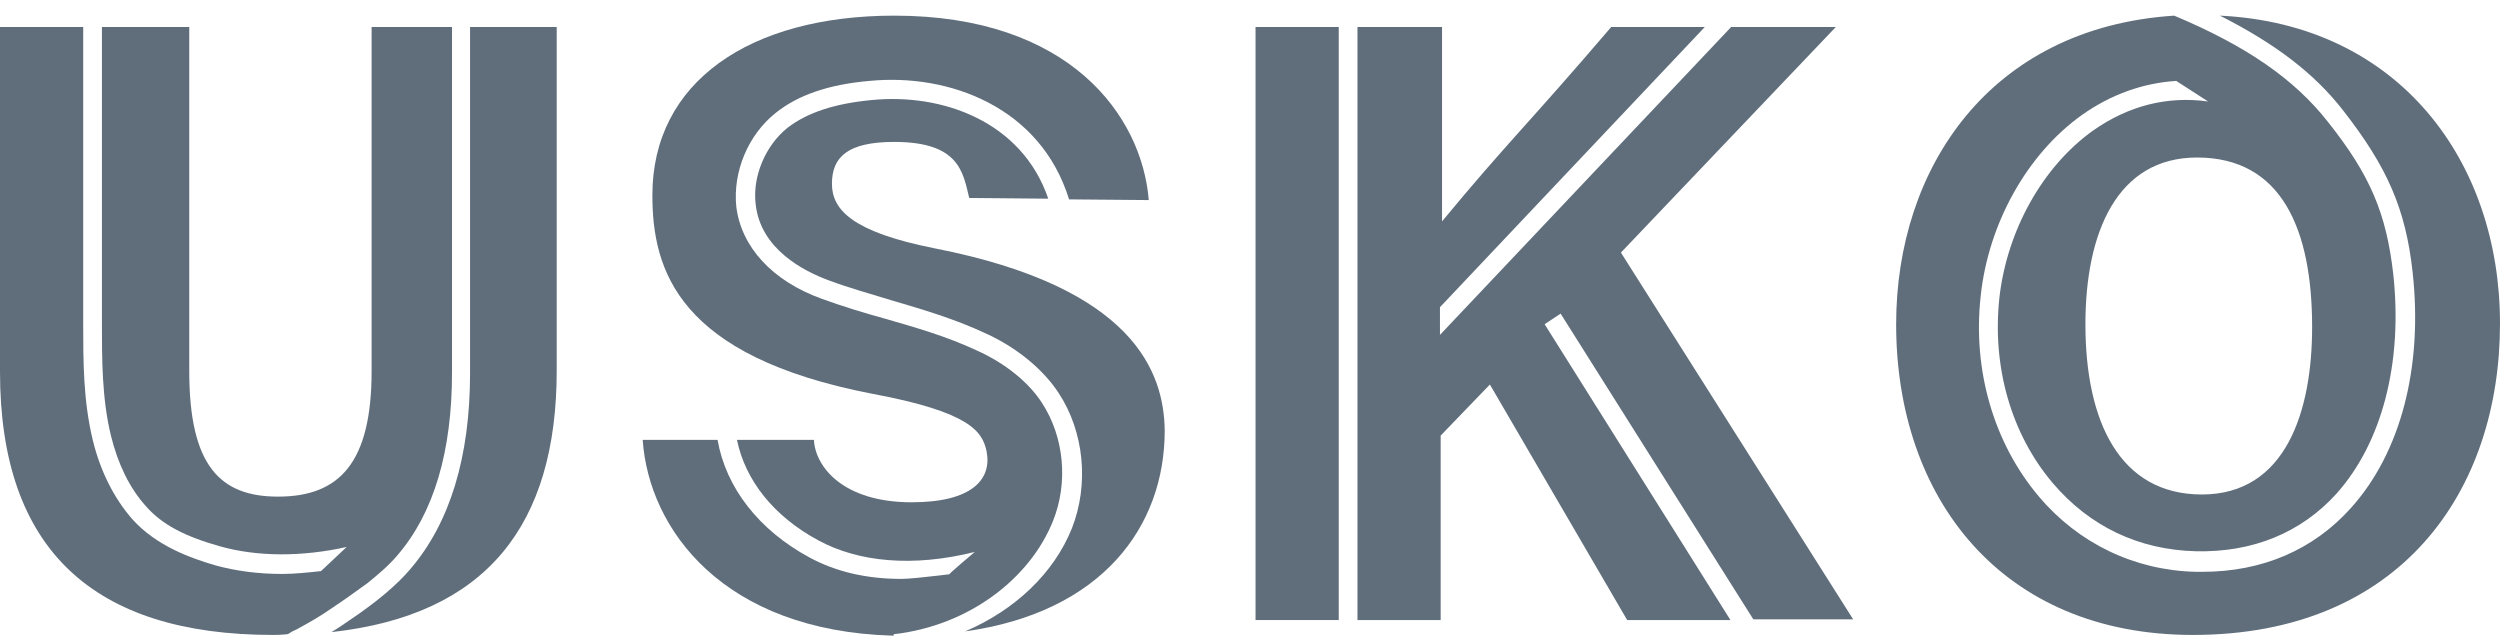 <svg width="125" height="32" viewBox="0 0 125 32" fill="none" xmlns="http://www.w3.org/2000/svg">
<g opacity="0.7">
<path d="M23.503 18.659C23.503 22.844 22.497 26.143 20.521 28.448C19.863 29.229 18.823 30.115 17.436 31.038C17.09 31.286 16.812 31.463 16.57 31.605C24.334 30.754 27.836 26.249 27.836 18.517V1.35H23.503V18.659Z" fill="#1C3145"/>
<path d="M44.682 31.712C48.461 31.286 51.511 28.91 52.655 26.037C53.418 24.121 53.21 21.851 52.101 20.149C51.442 19.12 50.263 18.162 48.842 17.524C47.317 16.814 45.826 16.389 44.232 15.928C43.192 15.644 42.152 15.325 41.077 14.935C38.616 14.048 37.056 12.345 36.814 10.324C36.64 8.586 37.403 6.741 38.789 5.642C39.899 4.755 41.424 4.223 43.469 4.046C47.456 3.655 52.031 5.358 53.453 9.969L57.439 10.004C57.092 5.784 53.487 0.782 44.717 0.782C37.507 0.782 32.619 4.081 32.619 9.756C32.619 13.516 33.902 17.808 43.608 19.688C48.565 20.61 49.12 21.603 49.328 22.561C49.605 23.944 48.634 25.114 45.584 25.114C42.152 25.114 40.765 23.341 40.696 21.993H36.848C37.264 24.015 38.685 25.824 40.939 27.03C42.915 28.094 45.618 28.377 48.738 27.597C48.738 27.597 47.386 28.732 47.456 28.732C48.288 28.59 45.826 28.945 45.064 28.945C43.331 28.945 41.805 28.59 40.488 27.881C37.923 26.498 36.294 24.369 35.878 21.993H32.134C32.446 26.498 36.19 31.534 44.613 31.782H44.682V31.712Z" fill="#1C3145"/>
<path d="M14.351 31.712C14.42 31.712 14.49 31.641 14.559 31.605C14.663 31.534 14.802 31.499 14.906 31.428C15.495 31.109 16.05 30.789 16.604 30.399C17.194 30.009 17.783 29.583 18.372 29.158C18.892 28.732 19.412 28.306 19.863 27.774C21.7 25.646 22.601 22.561 22.601 18.623V1.35H18.58V18.552C18.58 23.128 16.986 24.831 13.9 24.831C10.989 24.831 9.463 23.27 9.463 18.552V1.35H5.096C5.096 6.635 5.096 11.565 5.096 16.105C5.096 17.985 5.096 19.936 5.546 21.78C5.893 23.199 6.482 24.405 7.28 25.292C8.077 26.214 9.221 26.817 10.989 27.313C12.861 27.845 15.114 27.845 17.332 27.349L16.05 28.555C15.391 28.626 14.732 28.697 14.108 28.697C12.93 28.697 11.821 28.555 10.781 28.271C9.567 27.916 7.834 27.313 6.621 25.965C5.72 24.937 5.026 23.589 4.645 22.029C4.16 20.042 4.16 18.056 4.16 16.105C4.16 11.565 4.16 6.635 4.16 1.35H0V18.588C0 27.455 4.645 31.747 13.658 31.747C14.074 31.747 14.351 31.712 14.351 31.712Z" fill="#1C3145"/>
<path d="M110.996 0.782C113.734 2.166 115.71 3.655 117.166 5.535C119.35 8.337 120.286 10.43 120.632 13.622C121.152 18.34 120.043 22.631 117.547 25.398C115.675 27.491 113.11 28.59 110.129 28.59C110.025 28.59 109.886 28.59 109.782 28.59C106.732 28.519 103.924 27.172 101.948 24.831C99.695 22.17 98.62 18.517 99.036 14.793C99.418 11.175 101.359 7.699 104.097 5.748C105.553 4.72 107.148 4.152 108.812 4.046L110.406 5.074C108.361 4.79 106.42 5.287 104.652 6.528C102.121 8.337 100.354 11.53 99.972 14.864C99.591 18.34 100.562 21.709 102.641 24.157C104.479 26.32 106.94 27.491 109.782 27.562C112.625 27.633 115.051 26.64 116.819 24.689C119.107 22.135 120.147 18.127 119.662 13.693C119.315 10.678 118.518 8.763 116.403 6.103C114.739 3.975 112.347 2.308 108.708 0.782C99.487 1.385 94.807 8.408 94.807 16.212C94.807 24.901 100.076 31.747 109.644 31.747C120.043 31.747 125 24.547 125 16.176C125 8.054 119.939 1.208 110.996 0.782ZM115.606 16.353C115.606 20.574 114.289 24.724 110.094 24.724C106.004 24.724 104.271 21.106 104.271 16.212C104.271 11.601 105.865 7.876 109.852 7.876C114.081 7.876 115.606 11.459 115.606 16.353Z" fill="#1C3145"/>
<path d="M46.728 12.416C42.637 11.601 41.597 10.501 41.597 9.189C41.597 7.841 42.395 7.096 44.717 7.096C47.976 7.096 48.149 8.621 48.461 9.898L52.413 9.934C51.095 6.067 47.109 4.649 43.573 5.003C41.701 5.181 40.349 5.642 39.379 6.387C38.27 7.273 37.611 8.834 37.784 10.217C38.027 12.452 40.176 13.551 41.424 14.012C42.464 14.403 43.504 14.686 44.544 15.006C46.104 15.467 47.698 15.928 49.293 16.673C50.853 17.382 52.17 18.482 52.933 19.652C54.215 21.603 54.458 24.228 53.591 26.427C52.69 28.661 50.749 30.506 48.253 31.57C55.117 30.612 58.236 26.32 58.236 21.532C58.202 18.623 56.711 14.367 46.728 12.416Z" fill="#1C3145"/>
<path d="M91.791 1.35H86.557L71.998 16.744V15.36L85.24 1.35H80.56C76.47 6.138 75.326 7.167 72.102 11.069V1.35H67.873V31.002H72.033V21.78L74.494 19.226L81.358 31.002H86.522L77.232 16.212L78.03 15.68L87.666 30.967H92.658L81.046 12.629L91.791 1.35Z" fill="#1C3145"/>
<path d="M66.937 1.35H62.777V31.002H66.937V1.35Z" fill="#1C3145"/>
</g>
</svg>
